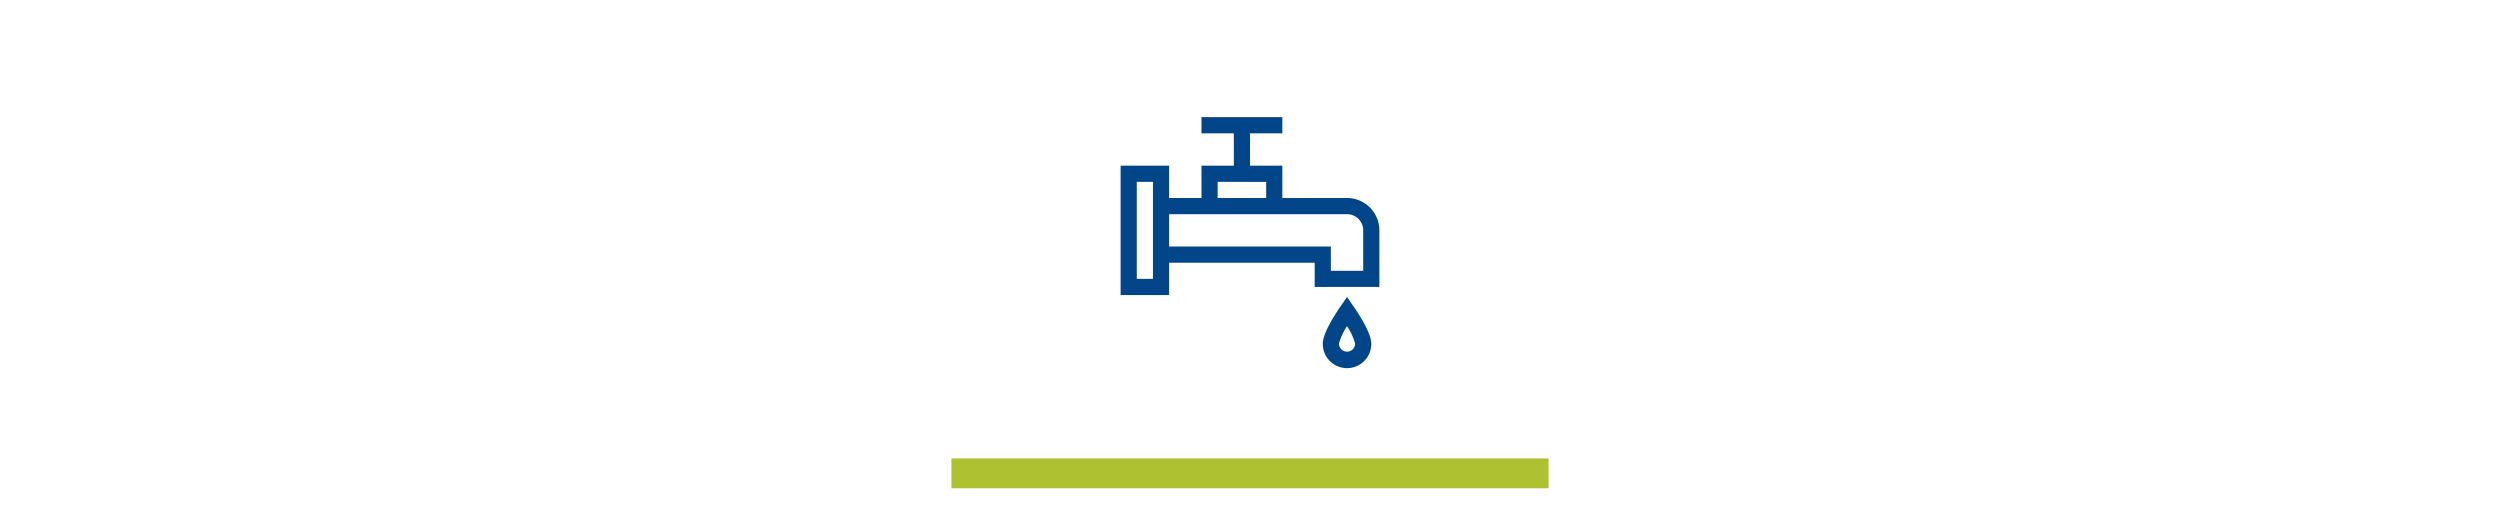 <svg id="Ebene_1" data-name="Ebene 1" xmlns="http://www.w3.org/2000/svg" width="225.778mm" height="46.107mm" viewBox="0 0 640 130.696">
  <defs>
    <style>
      .cls-1 {
        fill: none;
        stroke: #aec130;
        stroke-width: 7.644px;
      }

      .cls-2 {
        fill: #024589;
      }
    </style>
  </defs>
  <line id="Linie_8" data-name="Linie 8" class="cls-1" x1="243.562" y1="121.184" x2="396.438" y2="121.184"/>
  <g>
    <path class="cls-2" d="M344.842,50.69H328.281V42.409H320V34.129h8.281V29.988h-20.702v4.14h8.281v8.281h-8.281v8.281H299.298V42.409H286.877v33.123H299.298V67.252h37.263v6.211H353.123V58.971A8.29,8.29,0,0,0,344.842,50.69ZM295.158,71.392h-4.14V46.55h4.14Zm16.562-24.842h12.421v4.14H311.719Zm37.263,22.772h-8.281V63.111H299.298V54.831h45.544a4.145,4.145,0,0,1,4.14,4.14Z"/>
    <path class="cls-2" d="M344.842,76.027,343.139,78.493c-1.356,1.963-4.507,6.813-4.507,9.459a6.211,6.211,0,1,0,12.421.015q0-.008,0-.015c0-2.646-3.152-7.496-4.507-9.459Zm0,13.996a2.073,2.073,0,0,1-2.07-2.068,15.499,15.499,0,0,1,2.07-4.447,15.474,15.474,0,0,1,2.07,4.447A2.073,2.073,0,0,1,344.842,90.023Z"/>
  </g>
</svg>
